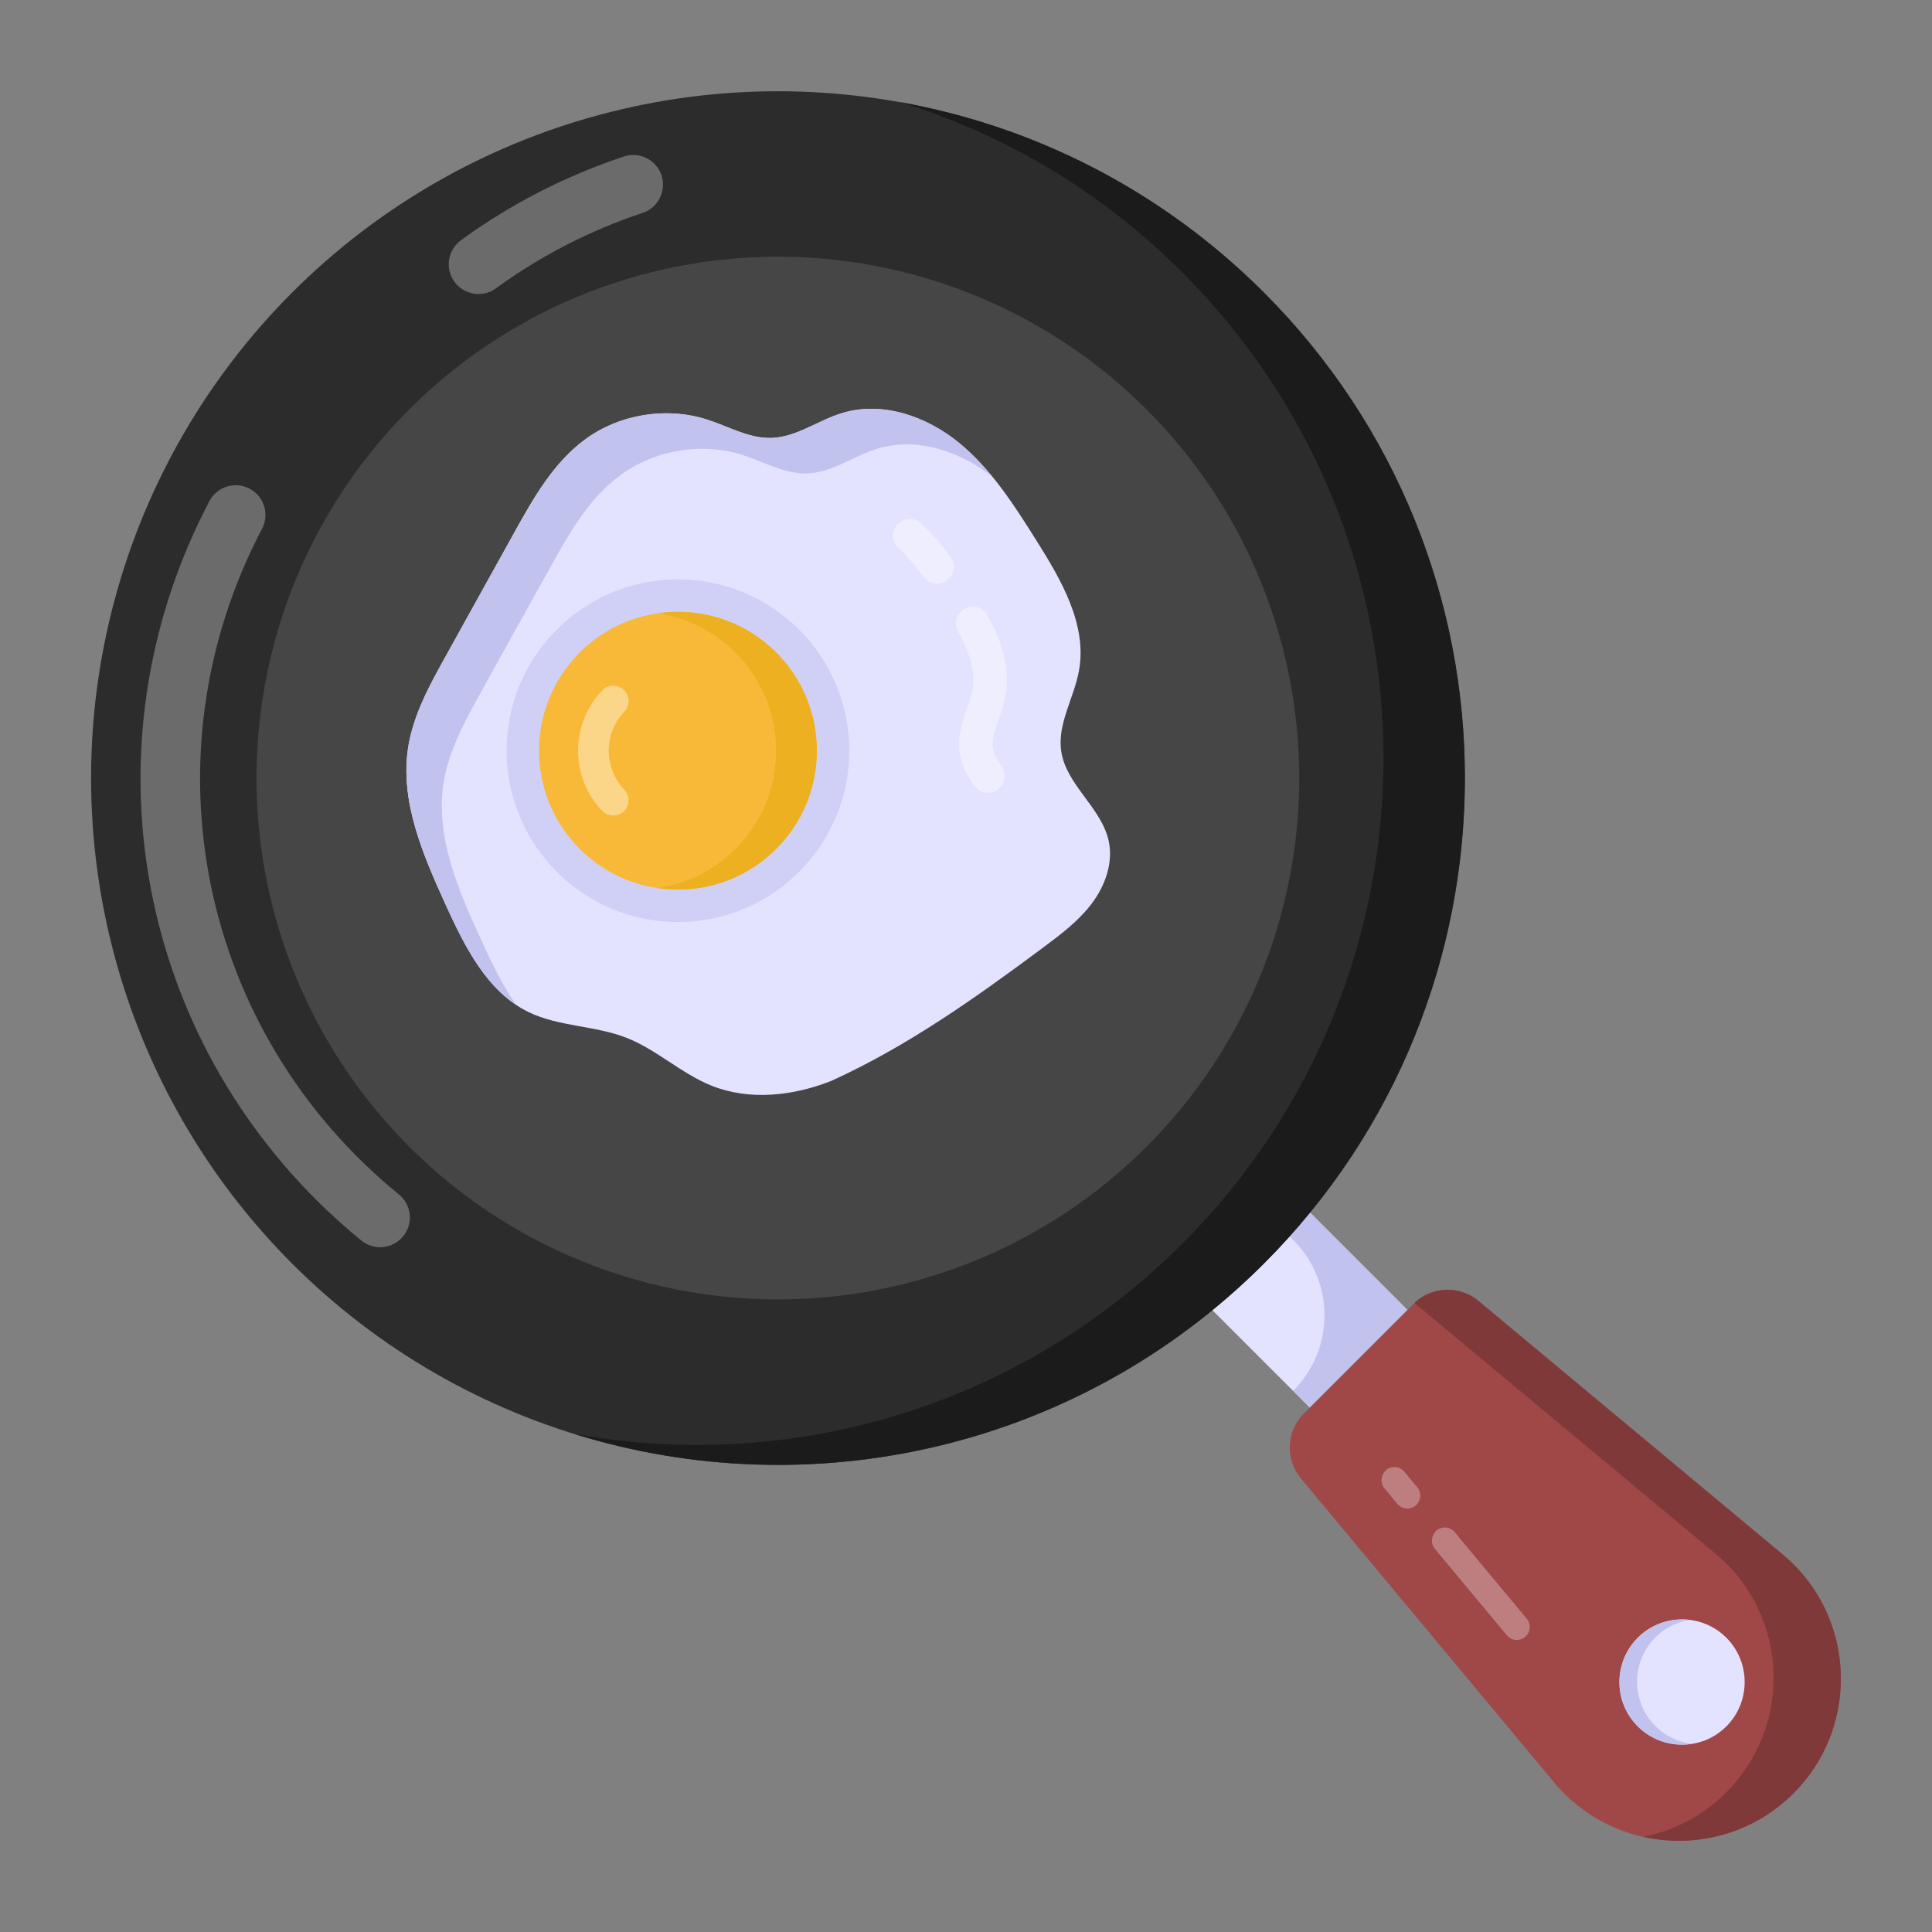 <svg id="Layer_1" enable-background="new 0 0 53 53" height="512" viewBox="0 0 53 53" width="512" xmlns="http://www.w3.org/2000/svg"><rect x="0" y="0" width="53" height="53" fill="#808080" stroke="none"/><g id="_x35_0"><g><path d="m33.211 31.243h3.784v7.719h-3.784z" fill="#e4e3ff" transform="matrix(.707 -.707 .707 .707 -14.54 35.103)"/></g><g><path d="m33.713 31.035 5.461 5.461-2.675 2.675-1.021-1.021c1.141-1.141 1.141-2.992 0-4.133l-2.373-2.373z" fill="#c2c2ef"/></g><g><path d="m48.898 42.635-8.34-6.947c-.526-.438-1.299-.403-1.782.081l-3.007 3.007c-.484.484-.519 1.257-.081 1.782l6.947 8.34c1.674 2.01 4.712 2.148 6.562.298l0-0c1.849-1.849 1.711-4.888-.298-6.562z" fill="#a04747"/></g><g opacity=".3"><g><path d="m41.862 44.884c-.008.008-.016.015-.024.022-.151.126-.376.106-.501-.045l-1.977-2.374c-.126-.151-.091-.377.045-.501.151-.126.376-.106.501.045l1.977 2.374c.119.142.107.351-.021.479z" fill="#fff"/></g></g><g opacity=".3"><g><path d="m38.86 41.279c-.008.008-.016.015-.025.023-.151.125-.375.105-.501-.046l-.356-.428c-.126-.15-.095-.376.046-.501.151-.125.375-.105.501.046l.356.428c.118.142.107.35-.022.478z" fill="#fff"/></g></g><g><path d="m49.205 42.917c1.715 1.715 1.74 4.536-.005 6.28-1.121 1.121-2.69 1.514-4.118 1.192.83-.166 1.624-.568 2.273-1.217 1.745-1.745 1.72-4.566.01-6.275-.101-.101-.201-.191-.312-.282l-8.252-6.874c.488-.458 1.242-.478 1.755-.055l8.337 6.949c.111.091.211.181.312.282z" fill="#7f3939"/></g><g><ellipse cx="21.344" cy="21.345" fill="#2d2c2c" rx="18.844" ry="18.844" transform="matrix(.707 -.707 .707 .707 -8.841 21.344)"/></g><g opacity=".3"><g><path d="m11.004 33.976c-.292.292-.764.322-1.092.055-.439-.358-.86-.738-1.25-1.129-5.09-5.09-6.263-12.788-2.918-19.155.212-.399.703-.551 1.102-.342.399.209.552.703.342 1.102-3.266 6.219-1.724 13.792 3.756 18.261.349.284.401.799.116 1.148-.018.021-.037.042-.056.061z" fill="#fff"/></g></g><g opacity=".3"><g><path d="m17.63 5.84c-1.449.483-2.803 1.178-4.024 2.069-.364.265-.874.185-1.14-.179-.264-.364-.185-.872.179-1.14 1.358-.99 2.862-1.762 4.47-2.297.427-.143.889.089 1.031.516.142.426-.088.888-.516 1.031z" fill="#fff"/></g></g><g><path d="m34.671 8.022c7.355 7.355 7.355 19.29 0 26.645-5.119 5.119-12.458 6.68-18.92 4.668 5.864 1.066 12.142-.675 16.684-5.217 7.355-7.355 7.36-19.285 0-26.645-2.247-2.247-4.912-3.803-7.752-4.673 3.656.653 7.159 2.394 9.988 5.222z" fill="#1b1b1b"/></g><g><ellipse cx="21.344" cy="21.344" fill="#474646" rx="14.304" ry="14.304" transform="matrix(.707 -.707 .707 .707 -8.841 21.344)"/></g><g><path d="m22.792 29.657c-1.04.408-2.231.542-3.268.128-.836-.334-1.51-.994-2.349-1.32-.859-.334-1.839-.298-2.669-.698-1.147-.554-1.757-1.801-2.285-2.96-.62-1.362-1.255-2.824-1.024-4.303.14-.895.587-1.707 1.027-2.499.63-1.134 1.26-2.269 1.89-3.403.522-.941 1.071-1.911 1.939-2.547.945-.692 2.225-.901 3.341-.546.589.188 1.153.525 1.771.505.689-.022 1.28-.482 1.939-.683 1.097-.334 2.311.09 3.2.814.889.723 1.516 1.712 2.127 2.682.684 1.087 1.397 2.309 1.168 3.573-.136.75-.601 1.461-.486 2.214.14.923 1.099 1.539 1.3 2.451.132.597-.093 1.229-.461 1.718-.367.489-.866.861-1.356 1.226-1.84 1.368-3.709 2.697-5.804 3.649z" fill="#e4e3ff"/></g><g><path d="m27.225 13.082c-.879-.701-2.07-1.098-3.143-.777-.659.203-1.25.659-1.943.684-.617.017-1.183-.321-1.766-.507-1.124-.355-2.4-.144-3.346.549-.87.634-1.419 1.605-1.935 2.543-.634 1.132-1.267 2.273-1.893 3.405-.439.794-.887 1.605-1.031 2.501-.228 1.479.406 2.94 1.031 4.301.279.608.575 1.242.963 1.783-.929-.617-1.47-1.724-1.943-2.755-.617-1.369-1.251-2.831-1.022-4.309.144-.896.591-1.707 1.031-2.493.625-1.141 1.259-2.273 1.884-3.405.524-.946 1.073-1.91 1.943-2.552.946-.693 2.222-.896 3.338-.541.591.186 1.158.524 1.774.507.684-.025 1.276-.49 1.935-.684 1.098-.338 2.315.085 3.202.811.338.279.642.6.921.938z" fill="#c2c2ef"/></g><g opacity=".4"><g><path d="m25.974 15.921c-.205.15-.492.105-.642-.099-.235-.321-.459-.579-.687-.79-.185-.173-.197-.463-.024-.65.196-.186.464-.196.65-.024.27.251.534.553.803.921.15.205.106.492-.099.642z" fill="#fff"/></g></g><g opacity=".4"><g><path d="m27.427 21.612c-.019.019-.041.037-.063.053-.208.145-.494.093-.64-.115-.164-.237-.34-.528-.395-.892-.069-.454.073-.863.199-1.224.059-.169.12-.339.151-.513.082-.453-.04-.947-.397-1.602-.121-.223-.037-.501.184-.623.223-.121.502-.039.623.184.287.528.652 1.332.494 2.205-.04.22-.114.436-.188.651-.104.298-.194.555-.159.785.022.143.091.289.241.505.128.185.102.432-.052.586z" fill="#fff"/></g></g><g><circle cx="18.598" cy="20.594" fill="#d0d0f7" r="4.701"/></g><g><circle cx="18.598" cy="20.594" fill="#f9b938" r="3.811"/></g><g opacity=".4"><g><path d="m17.12 22.25c-.002.002-.005.005-.008.007-.168.16-.435.153-.595-.015-.88-.925-.879-2.375.001-3.299.152-.168.427-.175.595-.015.168.16.175.427.014.595-.571.599-.571 1.539-.001 2.139.158.166.154.427-.007.588z" fill="#fff"/></g></g><g><path d="m21.293 17.9c1.485 1.485 1.485 3.902-0 5.387-.884.884-2.095 1.244-3.241 1.074.777-.116 1.527-.473 2.125-1.071 1.485-1.485 1.485-3.902-.003-5.39-.598-.598-1.351-.958-2.134-1.074 1.152-.17 2.366.188 3.253 1.074z" fill="#ecb021"/></g><g><path d="m47.359 44.928c.669.669.669 1.762 0 2.431-.669.669-1.762.669-2.431 0-.673-.673-.669-1.762 0-2.431.669-.669 1.758-.673 2.431 0z" fill="#e4e3ff"/></g><g><path d="m46.354 44.44c-.347.055-.674.211-.94.478-.669.669-.674 1.76 0 2.434.277.277.629.437.991.488-.523.08-1.076-.08-1.478-.483-.669-.669-.664-1.76.005-2.429.387-.387.915-.553 1.423-.488z" fill="#c2c2ef"/></g></g></svg>